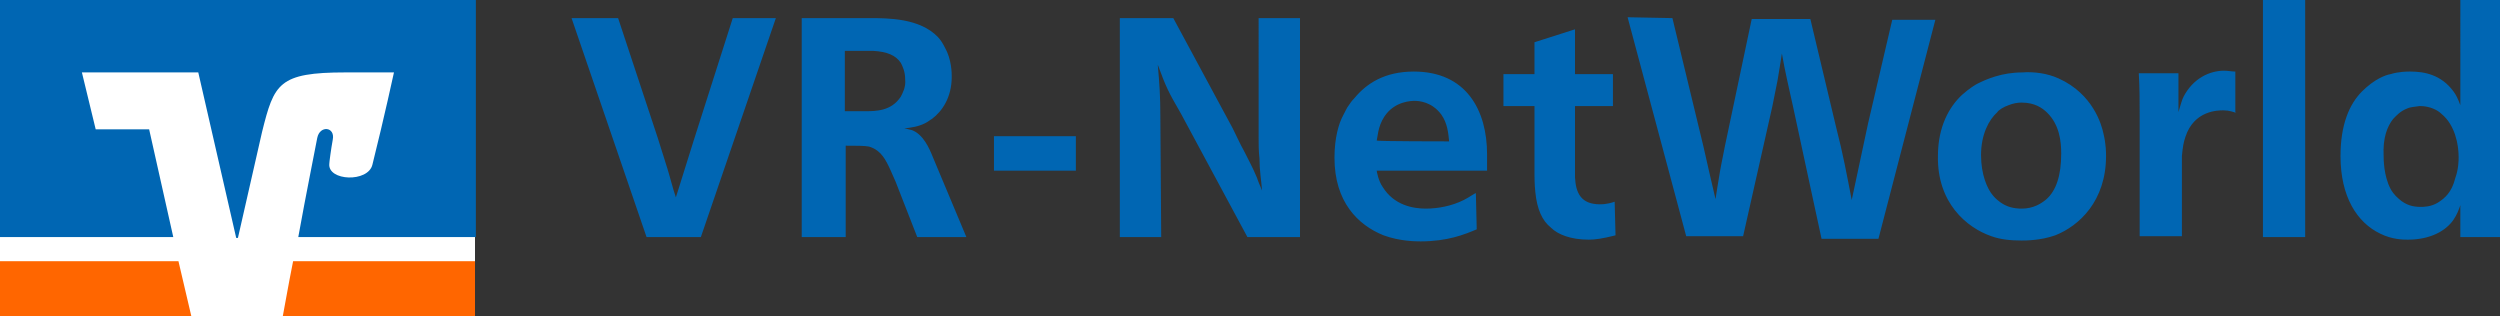 <svg version="1.1" id="EXPORT" xmlns="http://www.w3.org/2000/svg" x="0" y="0" width="290" height="36.7" viewBox="0 0 290 36.7" xml:space="preserve"><rect x="0" y="0" width="290" height="36.7" fill="#333333" stroke="none"/><path fill="#FFF" d="M0 0h55.1v36.7H0z"/><path fill="#F60" d="M0 30.3v6.4h22.2l-1.5-6.4zM55.1 36.7v-6.4H34c-.6 3-1 5.4-1.2 6.4h22.3z"/><path fill="#0066B3" d="M11.1 15L9.5 8.4H23l4.4 19.2h.2l2.8-12.3c1.4-5.6 1.9-6.9 9.7-6.9h5.6s-1.1 5.1-2.5 10.7c-.5 2.1-5.2 1.9-5-.1 0-.2.2-1.7.4-2.8.3-1.5-1.5-1.7-1.8-.2-.2 1.1-1.3 6.5-2.2 11.5h20.6V0H0v27.5h20.1L17.3 15h-6.2z"/><g fill="#0066B3"><path d="M76.3 16c.4 1.3.7 2.2 1.1 3.5.4 1.3.6 2.2 1 3.4.8-2.5 1.3-4.2 2.1-6.7L85 2.1h5l-8.7 25.4H75L66.3 2.1h5.4L76.3 16zM112.1 27.5h-5.7l-2.5-6.4c-.8-1.8-1.2-2.9-2.1-3.6-.4-.3-.7-.4-1-.5-.5-.1-1.5-.1-2.7-.1v10.6H93V2.1h7.8c2.2 0 5.9 0 8 2.2.3.3.6.8.8 1.2.8 1.4.8 3 .8 3.4 0 2.4-1.1 4-2.3 4.9-.2.1-.4.3-.8.5-.8.4-1.6.5-2.4.6.1 0 .5.1.9.2 1.3.5 2 2.1 2.4 3.1l3.9 9.3zM98 12.9h2.3c1.3 0 3.1 0 4.2-1.7.2-.4.6-1.1.5-2 0-.9-.3-1.5-.5-1.9-.6-.9-1.6-1.3-3.2-1.4H98v7zM124.8 15.8v4h-9.5v-4h9.5zM143 14.9c.5 1 .8 1.7 1.3 2.6.6 1.2 1 1.9 1.5 3.1.2.6.4 1 .6 1.5-.1-1.3-.3-2.3-.3-3.7-.1-.9-.1-1.6-.1-2.5V2.1h4.8v25.4h-6.1L137 13.2c-1.5-2.6-1.7-3-2.7-5.7.2 2.2.3 3.7.3 5.9l.1 14.1h-4.8V2.1h6.2l6.9 12.8zM159.7 19.8c0 .1.2 1.2.7 1.9 1.3 2.1 3.5 2.5 5 2.5 1.4 0 3-.3 4.4-1 .6-.3 1.3-.8 1.4-.8l.1 4.2c-1.4.6-3.4 1.4-6.5 1.4-.5 0-2.4 0-4.3-.7-3-1.2-5.7-3.9-5.7-9 0-2.3.5-4 1-4.9.2-.4.5-1 .6-1.1.2-.3.4-.6.7-.9 1.4-1.7 3.5-3.1 6.9-3.1 6.1 0 8.5 4.5 8.5 9.6v1.9h-12.8zm8.4-3.4c-.1-1-.2-2.1-.9-3.1-1.1-1.5-2.6-1.6-3.1-1.6-.3 0-2.3 0-3.5 1.8-.8 1.2-.8 2.5-.9 2.8 0 .1 8.4.1 8.4.1zM182.7 8.6h4.4v3.7h-4.4v8.3c.1 1.8.7 3.1 2.9 3.1.8 0 1.4-.2 1.7-.3l.1 3.9c-1.6.4-2.4.5-3.1.5-2.1 0-3.6-.6-4.4-1.4-1-.8-1.6-2.1-1.8-4.1-.1-.9-.1-1.8-.1-2.1v-7.9h-3.6V8.6h3.6V4.9l4.7-1.5v5.2zM194 2.1l3.6 14.9c.5 2.3.9 3.9 1.4 6.1.2-1.2.3-2 .5-3.1.2-1.2.4-2 .6-3.1l3.1-14.7h6.8l3 12.6c.8 3.1 1.2 5.3 1.8 8.4.7-3.3 1.2-5.6 1.9-8.9l2.8-12h5l-6.6 25.4h-6.6L208 12.4c-.5-2.3-.9-3.9-1.3-6.2-.2 1.2-.3 2-.5 3.1s-.4 1.9-.6 3l-3.4 15.1h-6.6L188.8 2l5.2.1zM238.8 9.1c4 1.8 5 5.4 5.2 6.4.3 1.2.3 2.2.3 2.6 0 5.2-3.1 8.1-5.9 9.2-1.7.6-3.4.6-3.9.6-1.2 0-2.4-.1-3.5-.5-2.9-1-6.3-3.9-6.2-9.3 0-3.4 1.3-5.7 2.8-7.1.9-.8 1.6-1.2 1.8-1.3 1-.5 2.8-1.3 5.2-1.3 1.3-.1 2.9.1 4.2.7zm-5.8 3.1c-.6.2-1.2.6-1.3.8-1 .9-1.9 2.6-1.9 5 0 2.2.7 3.9 1.4 4.7.6.7 1.2 1 1.4 1.1.8.4 1.7.4 1.9.4 1.4 0 2.3-.6 2.9-1.1 1.1-1 1.7-2.7 1.7-5.3 0-1.4-.2-3.3-1.6-4.7-.6-.6-1.5-1.2-3-1.2-.5 0-1 .1-1.5.3zM259.4 13.1c-.3-.1-.8-.3-1.5-.3-.6 0-3.4 0-4.4 3.1-.2.6-.3 1.1-.4 2.2v9.3h-4.9v-14c0-1.8 0-3.1-.1-4.9h4.6V13c.3-1 .4-1.4.6-1.8 1.1-2.1 3-3 4.7-3 .4 0 .9.1 1.3.1v4.8zM267.4 0v27.5h-4.9V0h4.9zM290 0v27.5h-4.6v-3.7c-.2.6-.4 1.1-.8 1.7-.9 1.3-2.7 2.3-5.3 2.3-.5 0-1.8 0-3.2-.7-2.7-1.3-4.6-4.3-4.6-9 0-3.6 1-6 2.5-7.5 1.4-1.4 2.7-1.9 3.3-2 1-.3 1.9-.3 2.3-.3 1.7 0 3.6.4 5 2.3.3.4.5.8.8 1.6V0h4.6zm-10.8 12.6c-.8.3-1.3.9-1.6 1.2-.7.9-1.2 2.2-1.1 4.3 0 .3 0 2.3.8 3.8.1.2.4.7 1 1.2.8.7 1.6.9 2.5.9.3 0 1.2 0 2-.5s1.6-1.2 2-2.8c.4-1.1.4-2.1.4-2.5 0-1.4-.4-3.7-2-5-.4-.4-1.3-.9-2.5-.9-.6.1-1.1.1-1.5.3z"/></g></svg>